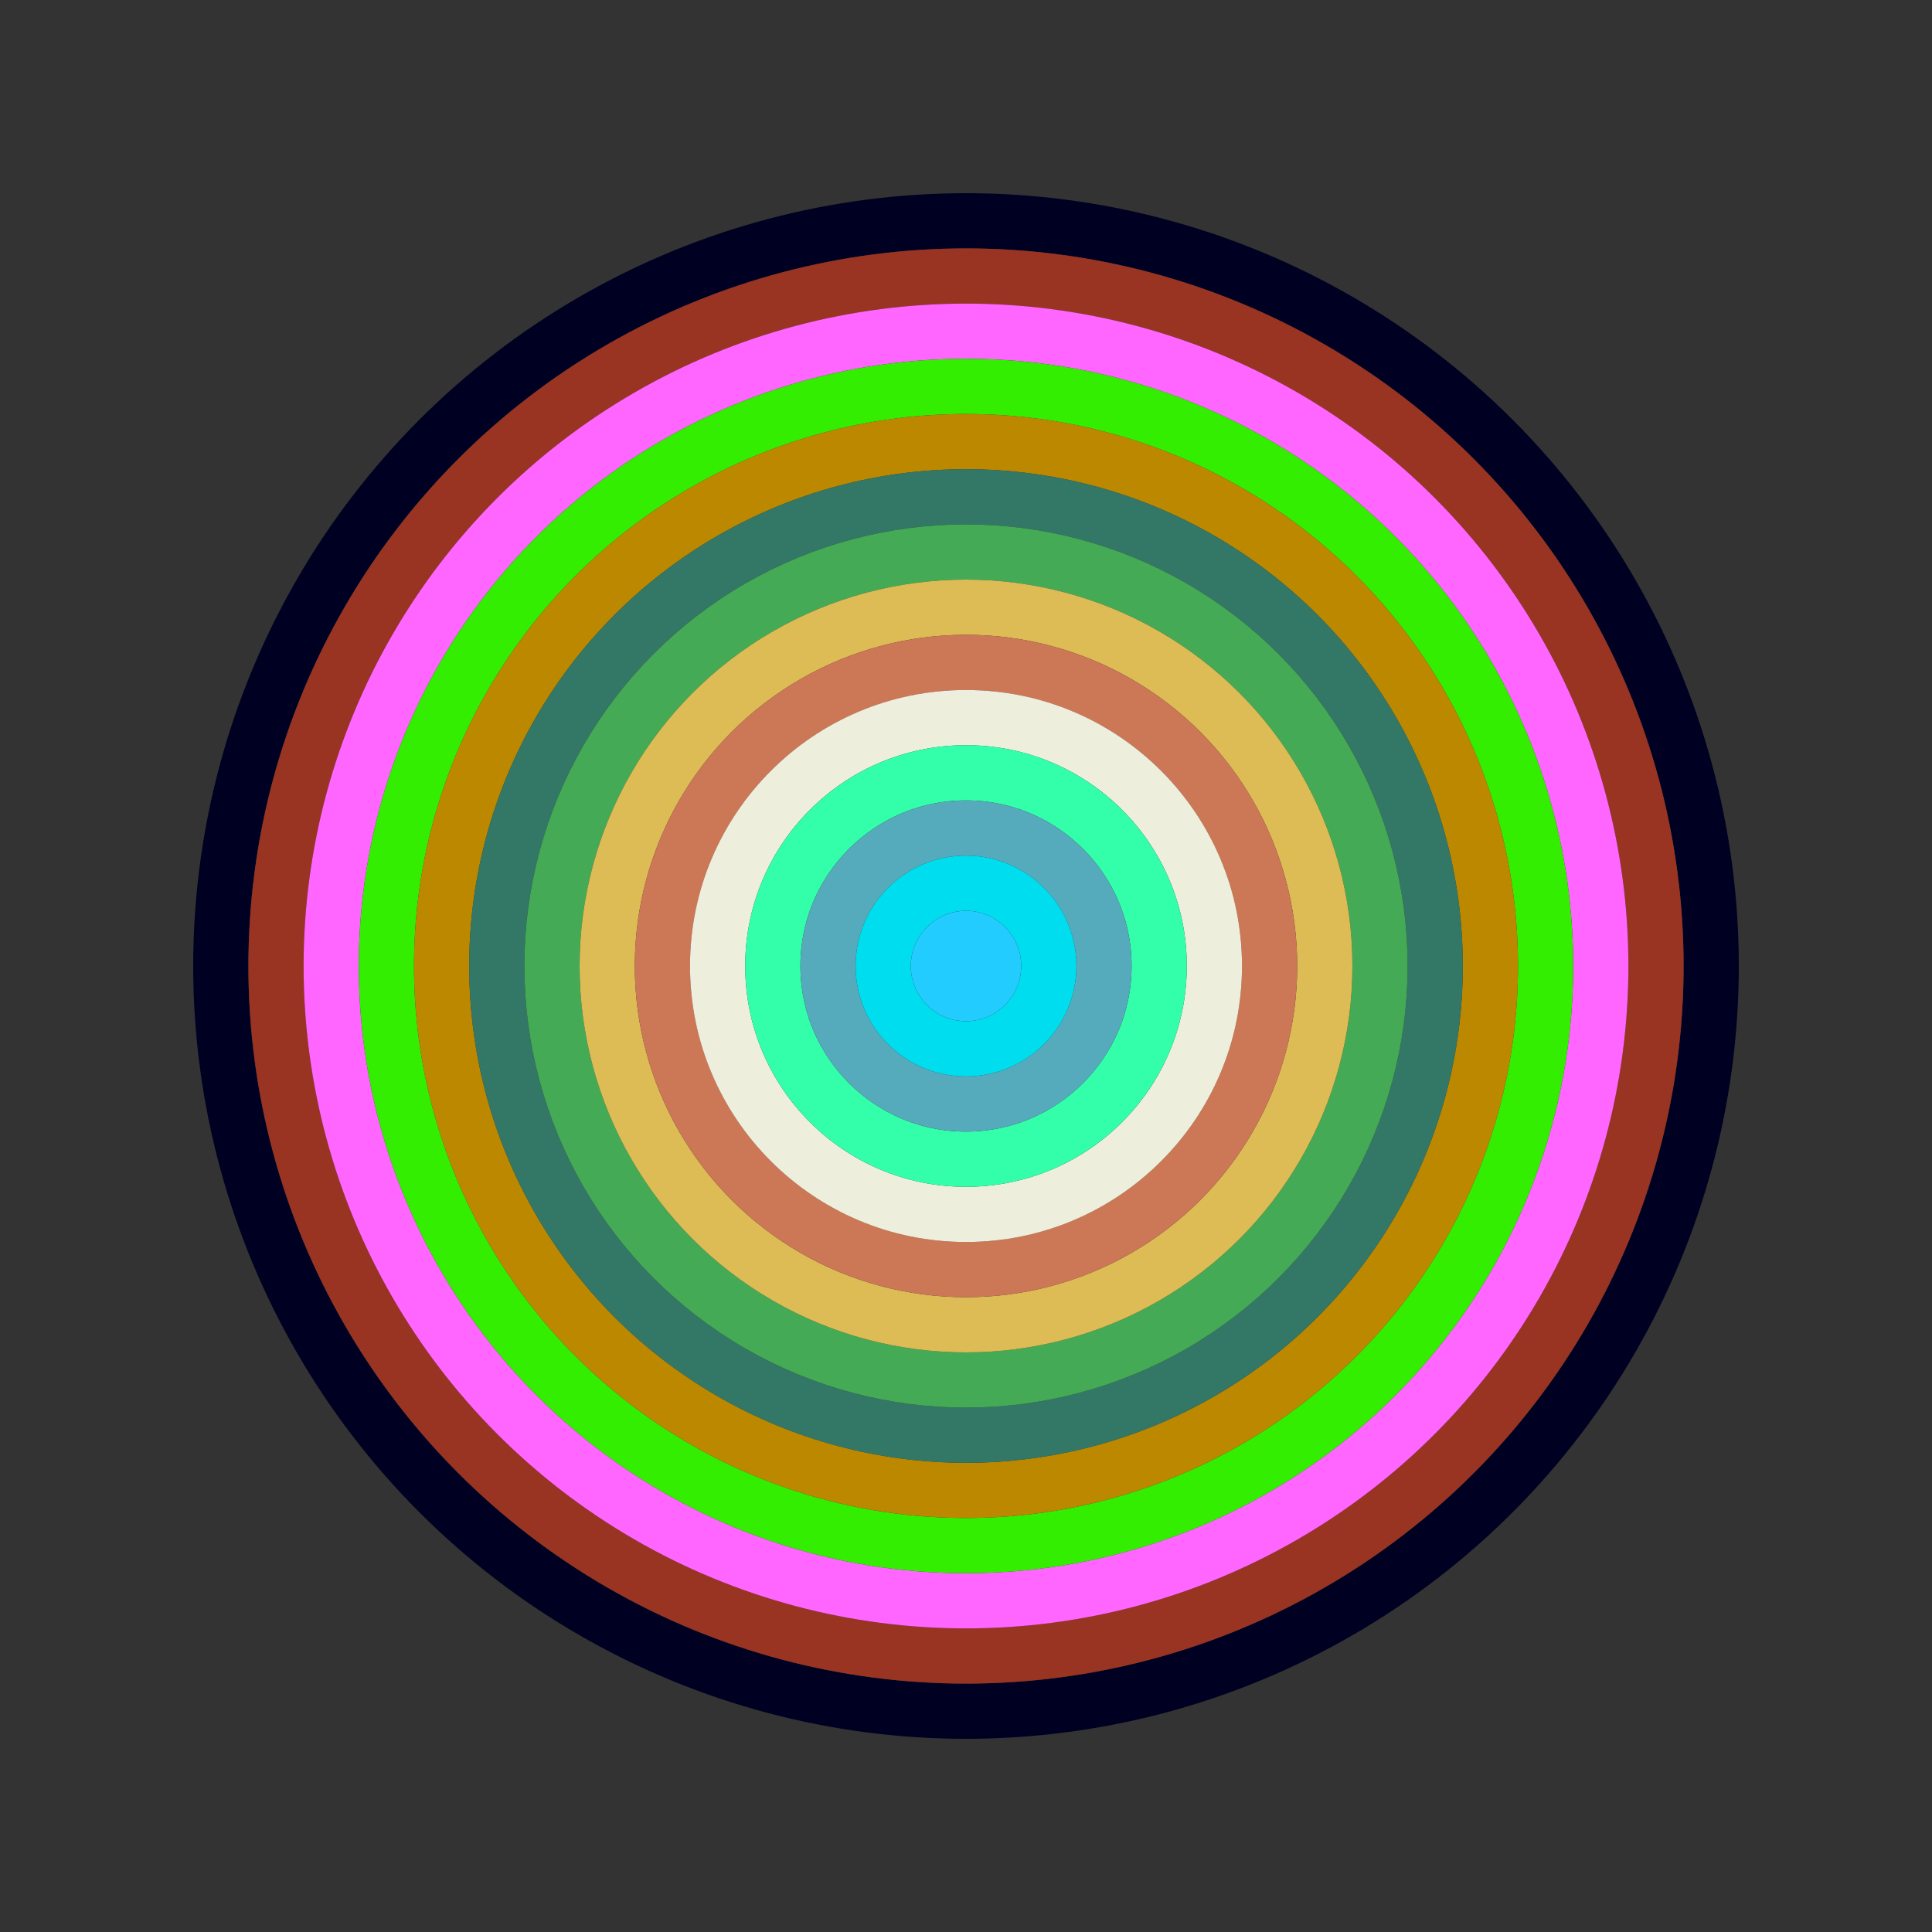 <svg id="0x2932f6f3e0B803764A5db5C75eed3FA5AB0dE2cF" viewBox="0 0 700 700" xmlns="http://www.w3.org/2000/svg"><rect x="0" y="0" width="700" height="700" fill="#333333" stroke="none"/><style>.a{stroke-width:20;}</style><g class="a" fill="none"><circle cx="350" cy="350" r="270" stroke="#002"></circle><circle cx="350" cy="350" r="250" stroke="#932"></circle><circle cx="350" cy="350" r="230" stroke="#f6f"></circle><circle cx="350" cy="350" r="210" stroke="#3e0"></circle><circle cx="350" cy="350" r="190" stroke="#B80"></circle><circle cx="350" cy="350" r="170" stroke="#376"></circle><circle cx="350" cy="350" r="150" stroke="#4A5"></circle><circle cx="350" cy="350" r="130" stroke="#db5"></circle><circle cx="350" cy="350" r="110" stroke="#C75"></circle><circle cx="350" cy="350" r="90" stroke="#eed"></circle><circle cx="350" cy="350" r="70" stroke="#3FA"></circle><circle cx="350" cy="350" r="50" stroke="#5AB"></circle><circle cx="350" cy="350" r="30" stroke="#0dE"></circle><circle cx="350" cy="350" r="10" stroke="#2cF"></circle></g></svg>